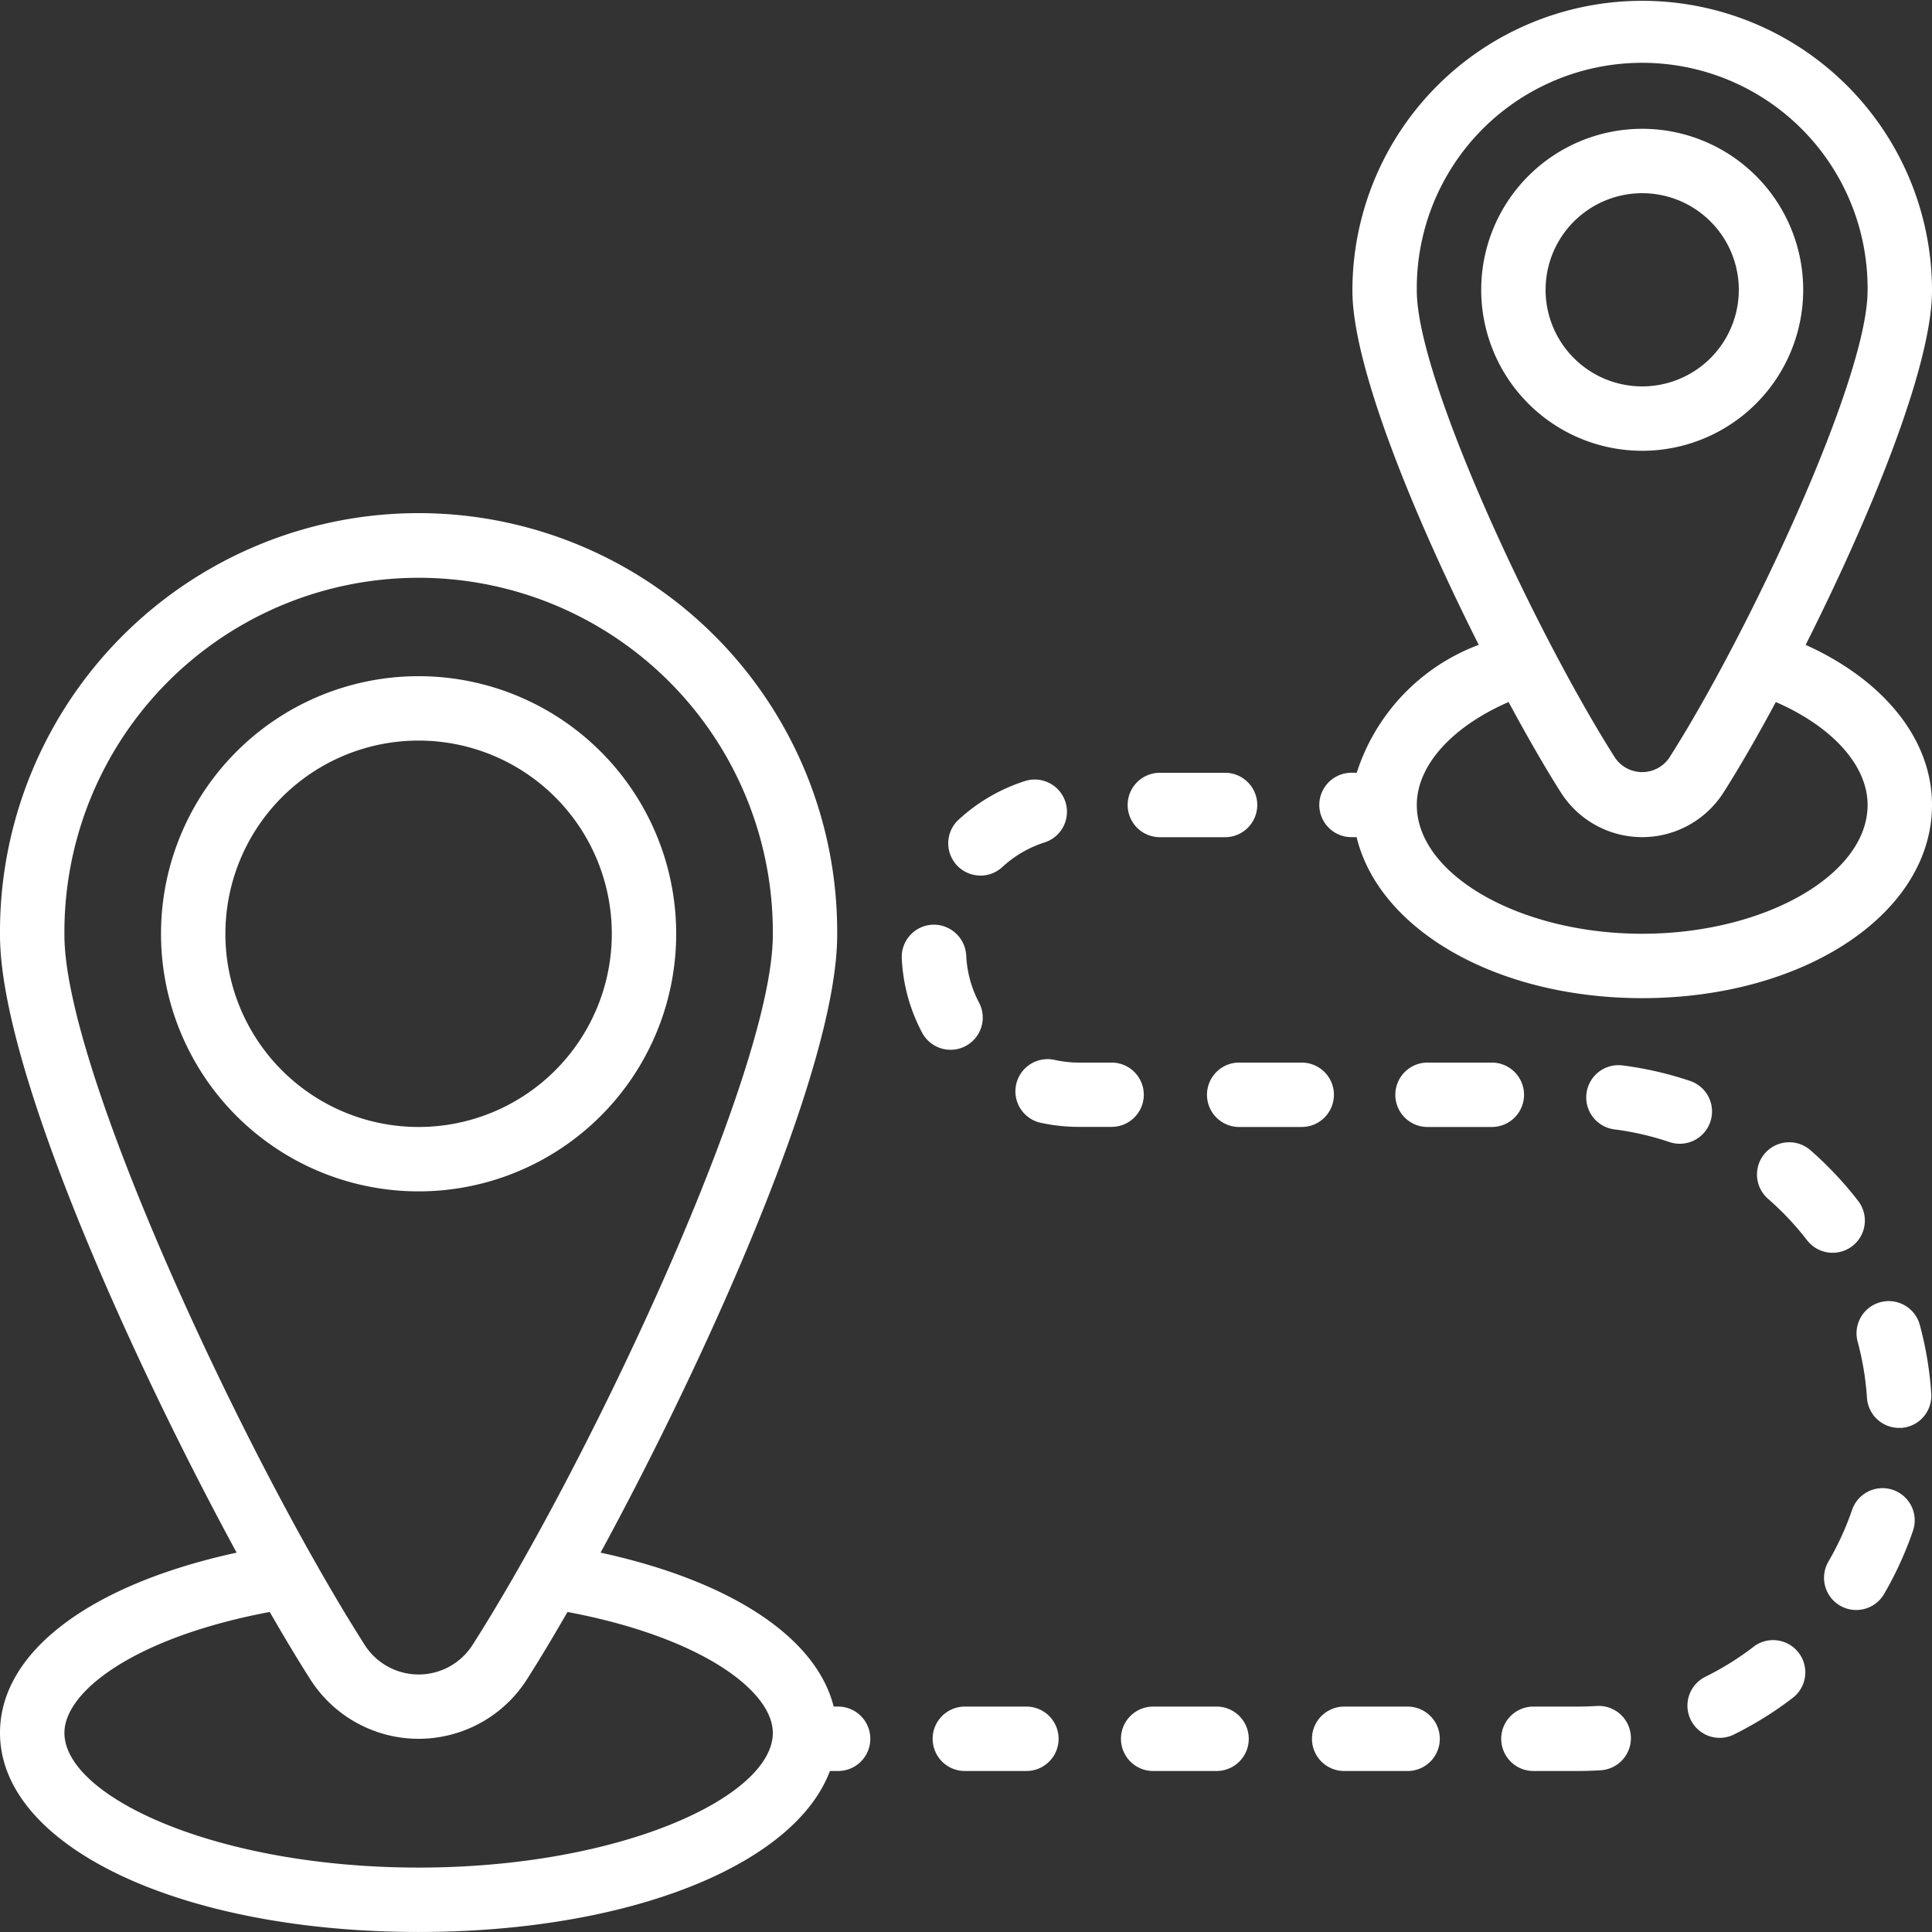 <svg xmlns="http://www.w3.org/2000/svg" width="75.521" height="75.521" viewBox="0 0 75.521 75.521"><rect x="0" y="0" width="75.521" height="75.521" fill="#333333" stroke="none"/><defs><style>.a{fill:#fff;}</style></defs><g transform="translate(0)"><g transform="translate(0)"><path class="a" d="M368.843,25.207c2.458-4.88,4.939-10.845,4.939-13.847a11.328,11.328,0,1,0-22.656,0c0,3,2.481,8.968,4.939,13.847a7.915,7.915,0,0,0-4.77,5h-.169a1.259,1.259,0,1,0,0,2.517h.164c.876,3.613,5.459,6.293,11.164,6.293,6.352,0,11.328-3.318,11.328-7.552C373.782,28.911,371.922,26.6,368.843,25.207Zm-15.2-13.847a8.811,8.811,0,1,1,17.621,0c0,3.482-4.7,13.48-7.754,18.264a1.282,1.282,0,0,1-2.115,0C358.346,24.84,353.643,14.842,353.643,11.36ZM362.454,36.5c-4.775,0-8.811-2.305-8.811-5.035,0-1.544,1.38-3.061,3.588-4.023.747,1.385,1.455,2.611,2.042,3.533a3.767,3.767,0,0,0,6.361,0c.588-.921,1.3-2.148,2.043-3.533,2.209.962,3.588,2.479,3.588,4.023C371.265,34.2,367.229,36.5,362.454,36.5Z" transform="translate(-298.261)"/><path class="a" d="M405.121,40.426a6.293,6.293,0,1,0-6.293,6.293A6.293,6.293,0,0,0,405.121,40.426Zm-10.069,0a3.776,3.776,0,1,1,3.776,3.776A3.776,3.776,0,0,1,395.051,40.426Z" transform="translate(-334.635 -29.098)"/><path class="a" d="M62.806,189.269a10.069,10.069,0,1,0-10.069,10.069A10.069,10.069,0,0,0,62.806,189.269Zm-17.621,0a7.552,7.552,0,1,1,7.552,7.552A7.552,7.552,0,0,1,45.184,189.269Z" transform="translate(-36.374 -152.768)"/><path class="a" d="M32.726,183.094h-.138c-.677-2.7-4.008-4.908-9.112-6.017,4.152-7.638,9.249-18.941,9.249-24.143a16.363,16.363,0,1,0-32.725,0c0,5.2,5.1,16.506,9.25,24.143C3.51,178.324,0,180.964,0,184.122c0,4.437,7.034,7.783,16.363,7.783,8.25,0,14.7-2.619,16.078-6.293h.285a1.259,1.259,0,1,0,0-2.517ZM2.518,152.934a13.846,13.846,0,1,1,27.691,0c0,5.329-7.114,20.5-11.727,27.734a2.5,2.5,0,0,1-4.236,0C9.632,173.433,2.518,158.263,2.518,152.934Zm13.845,36.454c-7.924,0-13.845-2.78-13.845-5.266,0-1.63,2.769-3.737,8.026-4.726.566.982,1.1,1.875,1.58,2.626a5.02,5.02,0,0,0,8.479,0c.479-.751,1.014-1.643,1.58-2.626,5.257.989,8.026,3.1,8.026,4.726C30.209,186.608,24.288,189.388,16.363,189.388Z" transform="translate(0 -116.385)"/><path class="a" d="M274.3,282.144a1.259,1.259,0,0,0-1.259-1.259h-1.286a4.451,4.451,0,0,1-.921-.1,1.259,1.259,0,1,0-.524,2.462,6.948,6.948,0,0,0,1.444.151h1.286A1.259,1.259,0,0,0,274.3,282.144Z" transform="translate(-229.589 -239.349)"/><path class="a" d="M425.218,284.493a1.259,1.259,0,0,0-.778-1.592h0a13.7,13.7,0,0,0-2.654-.611,1.259,1.259,0,1,0-.317,2.5,11.2,11.2,0,0,1,2.165.5A1.259,1.259,0,0,0,425.218,284.493Z" transform="translate(-358.362 -240.643)"/><path class="a" d="M468.766,307.021a1.258,1.258,0,0,0,.826-2.02,13.979,13.979,0,0,0-1.862-1.978,1.259,1.259,0,0,0-1.657,1.9,11.425,11.425,0,0,1,1.528,1.622A1.258,1.258,0,0,0,468.766,307.021Z" transform="translate(-396.961 -258.062)"/><path class="a" d="M324.638,282.86a1.259,1.259,0,0,0-1.259-1.259H320.9a1.259,1.259,0,0,0,0,2.517h2.478A1.259,1.259,0,0,0,324.638,282.86Z" transform="translate(-272.496 -240.065)"/><path class="a" d="M494.474,345.7a1.258,1.258,0,1,0-2.429.658,11.269,11.269,0,0,1,.364,2.193,1.259,1.259,0,0,0,1.255,1.176c.028,0,.056,0,.085,0a1.259,1.259,0,0,0,1.173-1.339A13.749,13.749,0,0,0,494.474,345.7Z" transform="translate(-419.43 -293.911)"/><path class="a" d="M486.1,394.45a1.258,1.258,0,0,0-1.6.781,11.362,11.362,0,0,1-.927,2.024,1.259,1.259,0,0,0,2.176,1.267,13.828,13.828,0,0,0,1.131-2.474A1.258,1.258,0,0,0,486.1,394.45Z" transform="translate(-412.103 -336.21)"/><path class="a" d="M250.661,452.267h-2.477a1.259,1.259,0,0,0,0,2.517h2.477a1.259,1.259,0,0,0,0-2.517Z" transform="translate(-210.504 -385.557)"/><path class="a" d="M401.742,452.106q-.348.021-.7.022h-1.7a1.259,1.259,0,1,0,0,2.517h1.7q.43,0,.855-.026a1.259,1.259,0,1,0-.155-2.512Z" transform="translate(-339.366 -385.418)"/><path class="a" d="M375.021,282.86a1.259,1.259,0,0,0-1.259-1.259h-2.478a1.259,1.259,0,1,0,0,2.517h2.478A1.259,1.259,0,0,0,375.021,282.86Z" transform="translate(-315.447 -240.065)"/><path class="a" d="M449.7,434.928a11.39,11.39,0,0,1-1.892,1.176,1.259,1.259,0,0,0,1.114,2.258,13.914,13.914,0,0,0,2.31-1.437,1.258,1.258,0,1,0-1.532-2Z" transform="translate(-381.157 -370.554)"/><path class="a" d="M301.046,452.267h-2.478a1.259,1.259,0,1,0,0,2.517h2.478a1.259,1.259,0,0,0,0-2.517Z" transform="translate(-253.456 -385.557)"/><path class="a" d="M351.429,452.267h-2.478a1.259,1.259,0,1,0,0,2.518h2.478a1.259,1.259,0,0,0,0-2.518Z" transform="translate(-296.407 -385.557)"/><path class="a" d="M252.551,210.35a1.254,1.254,0,0,0,.854-.334,4.428,4.428,0,0,1,1.651-.962,1.259,1.259,0,0,0-.765-2.4,6.957,6.957,0,0,0-2.595,1.511,1.259,1.259,0,0,0,.854,2.183Z" transform="translate(-214.226 -176.123)"/><path class="a" d="M300.343,207.318h2.477a1.259,1.259,0,1,0,0-2.517h-2.477a1.259,1.259,0,1,0,0,2.517Z" transform="translate(-254.969 -174.593)"/><path class="a" d="M241.96,249.355a1.259,1.259,0,0,0,.034-1.238,4.373,4.373,0,0,1-.5-1.843,1.272,1.272,0,0,0-1.319-1.2,1.26,1.26,0,0,0-1.2,1.319,6.866,6.866,0,0,0,.794,2.9,1.258,1.258,0,0,0,2.191.06Z" transform="translate(-203.725 -208.928)"/></g></g></svg>